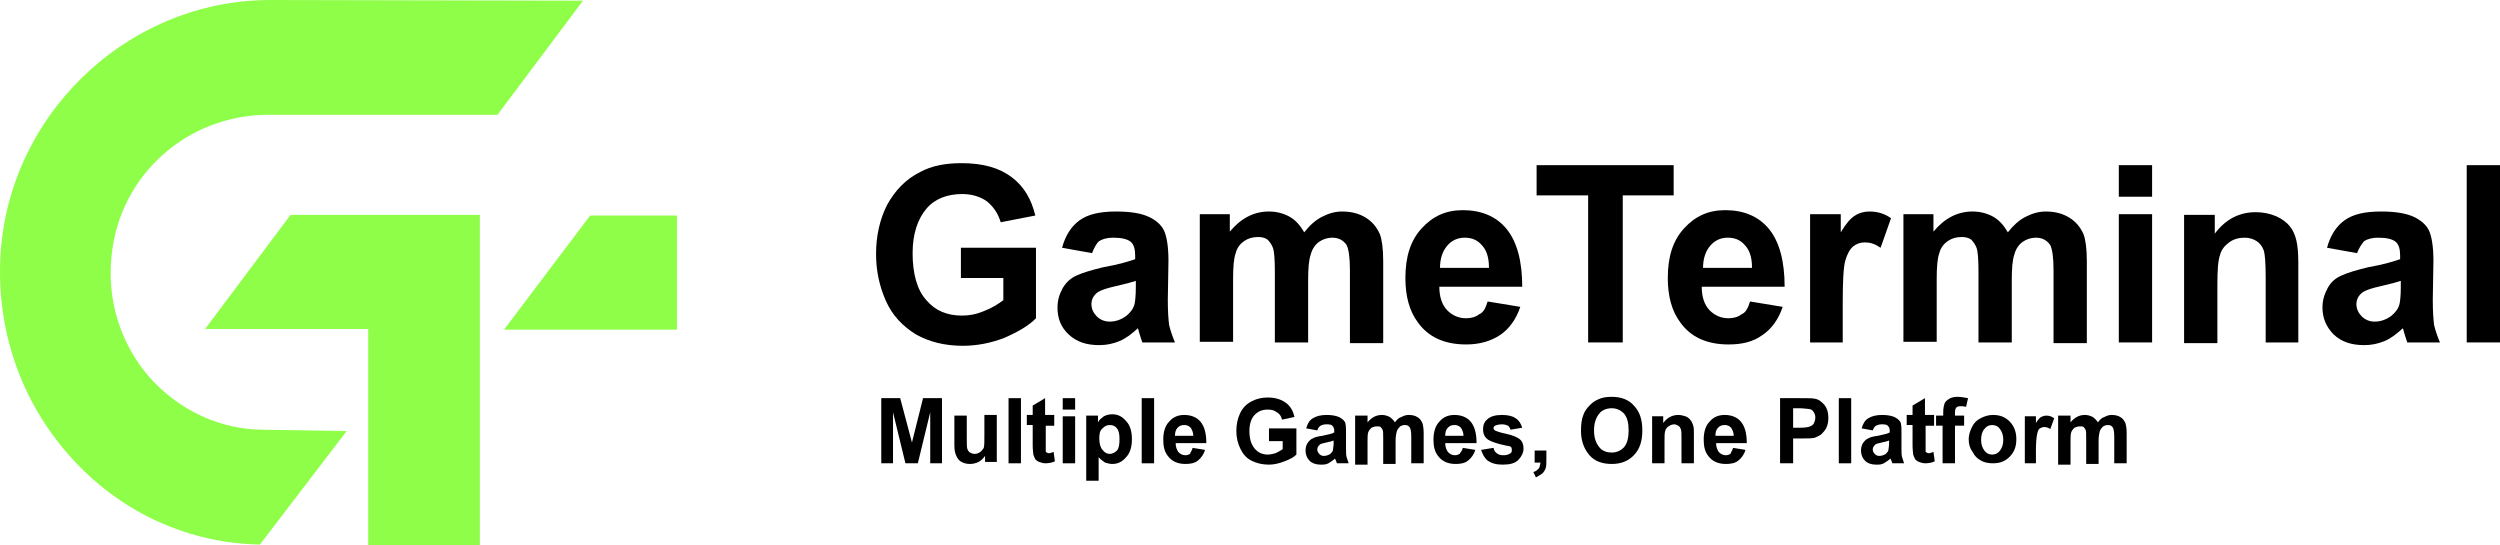 <svg width="188" height="41" viewBox="0 0 188 41" fill="none" xmlns="http://www.w3.org/2000/svg">
<path d="M66.272 34.84V29.942H67.695L68.579 33.275L69.413 29.942H70.837V34.84H69.953V31.003L69.021 34.84H68.088L67.155 31.003V34.84H66.272Z" fill="black"/>
<path d="M74.076 34.84V34.285C73.928 34.486 73.781 34.638 73.585 34.739C73.388 34.84 73.143 34.89 72.947 34.89C72.701 34.89 72.505 34.84 72.308 34.739C72.112 34.638 72.014 34.486 71.916 34.285C71.818 34.083 71.769 33.83 71.769 33.477V31.255H72.701V32.871C72.701 33.376 72.701 33.679 72.75 33.78C72.799 33.881 72.848 33.982 72.947 34.032C73.045 34.083 73.143 34.133 73.29 34.133C73.437 34.133 73.585 34.083 73.732 33.982C73.83 33.881 73.928 33.78 73.977 33.679C74.026 33.527 74.026 33.224 74.026 32.719V31.204H74.959V34.739H74.076V34.84Z" fill="black"/>
<path d="M75.843 34.84V29.942H76.775V34.84H75.843Z" fill="black"/>
<path d="M79.279 31.255V32.013H78.641V33.426C78.641 33.729 78.641 33.881 78.641 33.931C78.641 33.982 78.69 34.032 78.739 34.032C78.788 34.083 78.837 34.083 78.886 34.083C78.984 34.083 79.082 34.032 79.23 33.982L79.328 34.689C79.131 34.79 78.886 34.84 78.591 34.84C78.444 34.84 78.297 34.79 78.15 34.739C78.002 34.689 77.904 34.588 77.855 34.537C77.806 34.436 77.757 34.335 77.708 34.184C77.708 34.083 77.659 33.83 77.659 33.527V31.962H77.217V31.205H77.659V30.498L78.591 29.942V31.205H79.279V31.255Z" fill="black"/>
<path d="M79.917 30.801V29.942H80.85V30.801H79.917ZM79.917 34.84V31.306H80.85V34.84H79.917Z" fill="black"/>
<path d="M81.733 31.255H82.568V31.76C82.666 31.558 82.813 31.457 83.009 31.305C83.206 31.204 83.402 31.154 83.647 31.154C84.04 31.154 84.384 31.305 84.678 31.659C84.973 31.962 85.12 32.416 85.12 33.022C85.12 33.628 84.973 34.083 84.678 34.386C84.384 34.739 84.04 34.89 83.647 34.89C83.451 34.89 83.304 34.84 83.108 34.789C82.96 34.688 82.813 34.587 82.617 34.386V36.153H81.684V31.255H81.733ZM82.666 32.972C82.666 33.376 82.764 33.679 82.911 33.83C83.058 34.032 83.255 34.133 83.451 34.133C83.647 34.133 83.844 34.032 83.991 33.881C84.138 33.729 84.187 33.426 84.187 33.022C84.187 32.669 84.138 32.366 83.991 32.214C83.844 32.012 83.647 31.962 83.451 31.962C83.206 31.962 83.058 32.063 82.911 32.214C82.715 32.366 82.666 32.618 82.666 32.972Z" fill="black"/>
<path d="M85.856 34.84V29.942H86.789V34.84H85.856Z" fill="black"/>
<path d="M89.685 33.679L90.618 33.83C90.52 34.184 90.323 34.436 90.078 34.638C89.833 34.84 89.489 34.89 89.145 34.89C88.556 34.89 88.115 34.688 87.82 34.285C87.575 33.982 87.477 33.578 87.477 33.073C87.477 32.467 87.624 32.012 87.918 31.709C88.213 31.356 88.606 31.204 89.047 31.204C89.538 31.204 89.98 31.356 90.274 31.709C90.569 32.063 90.716 32.568 90.716 33.325H88.409C88.409 33.628 88.507 33.83 88.606 33.982C88.753 34.133 88.9 34.234 89.145 34.234C89.293 34.234 89.391 34.184 89.489 34.133C89.538 33.982 89.636 33.881 89.685 33.679ZM89.734 32.77C89.734 32.517 89.636 32.315 89.538 32.164C89.391 32.012 89.244 31.962 89.047 31.962C88.851 31.962 88.704 32.012 88.556 32.164C88.409 32.315 88.36 32.517 88.36 32.77H89.734Z" fill="black"/>
<path d="M95.427 33.022V32.214H97.489V34.184C97.292 34.386 96.998 34.537 96.605 34.688C96.213 34.84 95.82 34.941 95.427 34.941C94.936 34.941 94.495 34.84 94.102 34.638C93.709 34.436 93.464 34.133 93.267 33.729C93.071 33.325 92.973 32.871 92.973 32.416C92.973 31.911 93.071 31.457 93.267 31.053C93.464 30.649 93.758 30.346 94.2 30.144C94.495 29.993 94.887 29.892 95.329 29.892C95.918 29.892 96.36 30.043 96.703 30.296C97.047 30.548 97.243 30.902 97.341 31.356L96.409 31.558C96.36 31.305 96.213 31.104 96.016 31.003C95.82 30.851 95.624 30.801 95.329 30.801C94.887 30.801 94.593 30.952 94.347 31.204C94.102 31.457 93.955 31.861 93.955 32.416C93.955 33.022 94.102 33.426 94.347 33.729C94.593 34.032 94.936 34.184 95.329 34.184C95.525 34.184 95.722 34.133 95.918 34.083C96.114 33.982 96.311 33.881 96.458 33.78V33.174H95.427V33.022Z" fill="black"/>
<path d="M99.06 32.366L98.226 32.214C98.324 31.861 98.471 31.608 98.717 31.457C98.962 31.305 99.306 31.204 99.747 31.204C100.14 31.204 100.435 31.255 100.68 31.356C100.876 31.457 101.024 31.558 101.122 31.709C101.22 31.861 101.22 32.164 101.22 32.568V33.679C101.22 33.982 101.22 34.234 101.269 34.386C101.318 34.537 101.367 34.688 101.416 34.84H100.533C100.533 34.789 100.484 34.688 100.435 34.587C100.435 34.537 100.386 34.486 100.386 34.486C100.238 34.638 100.042 34.739 99.895 34.84C99.698 34.941 99.551 34.941 99.306 34.941C98.962 34.941 98.668 34.84 98.471 34.638C98.275 34.436 98.177 34.184 98.177 33.881C98.177 33.679 98.226 33.477 98.324 33.325C98.422 33.174 98.569 33.022 98.717 32.972C98.864 32.871 99.109 32.82 99.453 32.77C99.895 32.669 100.189 32.618 100.336 32.517V32.416C100.336 32.214 100.287 32.113 100.189 32.012C100.091 31.911 99.944 31.911 99.698 31.911C99.551 31.911 99.404 31.962 99.306 32.012C99.207 32.063 99.109 32.214 99.06 32.366ZM100.287 33.123C100.189 33.174 99.993 33.224 99.747 33.275C99.502 33.325 99.306 33.376 99.257 33.426C99.158 33.527 99.06 33.628 99.06 33.78C99.06 33.931 99.109 34.032 99.207 34.133C99.306 34.234 99.404 34.285 99.551 34.285C99.698 34.285 99.895 34.234 100.042 34.133C100.14 34.032 100.238 33.931 100.238 33.83C100.238 33.729 100.287 33.578 100.287 33.376V33.123Z" fill="black"/>
<path d="M102.004 31.255H102.839V31.76C103.133 31.406 103.477 31.204 103.919 31.204C104.115 31.204 104.311 31.255 104.508 31.356C104.655 31.457 104.802 31.608 104.9 31.76C105.048 31.558 105.195 31.406 105.391 31.356C105.588 31.255 105.735 31.204 105.931 31.204C106.177 31.204 106.422 31.255 106.569 31.356C106.766 31.457 106.864 31.608 106.962 31.81C107.011 31.962 107.06 32.214 107.06 32.568V34.84H106.127V32.82C106.127 32.467 106.078 32.265 106.029 32.164C105.931 32.012 105.833 31.962 105.637 31.962C105.489 31.962 105.391 32.012 105.293 32.063C105.195 32.164 105.097 32.265 105.048 32.416C104.999 32.568 104.949 32.82 104.949 33.174V34.89H104.017V32.972C104.017 32.618 104.017 32.416 103.968 32.315C103.919 32.214 103.87 32.164 103.821 32.113C103.771 32.063 103.673 32.063 103.526 32.063C103.379 32.063 103.281 32.113 103.133 32.164C103.035 32.265 102.937 32.366 102.888 32.517C102.839 32.669 102.839 32.921 102.839 33.224V34.941H101.906V31.255H102.004Z" fill="black"/>
<path d="M110.006 33.679L110.938 33.83C110.84 34.184 110.644 34.436 110.398 34.638C110.153 34.84 109.809 34.89 109.466 34.89C108.877 34.89 108.435 34.688 108.14 34.285C107.895 33.982 107.797 33.578 107.797 33.073C107.797 32.467 107.944 32.012 108.239 31.709C108.533 31.356 108.926 31.204 109.368 31.204C109.858 31.204 110.3 31.356 110.595 31.709C110.889 32.063 111.036 32.568 111.036 33.325H108.68C108.68 33.628 108.779 33.83 108.877 33.982C109.024 34.133 109.171 34.234 109.417 34.234C109.564 34.234 109.662 34.184 109.76 34.133C109.858 33.982 109.957 33.881 110.006 33.679ZM110.055 32.77C110.055 32.517 109.957 32.315 109.858 32.164C109.711 32.012 109.564 31.962 109.368 31.962C109.171 31.962 109.024 32.012 108.877 32.164C108.729 32.315 108.68 32.517 108.68 32.77H110.055Z" fill="black"/>
<path d="M111.38 33.83L112.312 33.679C112.362 33.881 112.411 33.982 112.558 34.083C112.656 34.184 112.852 34.234 113.049 34.234C113.294 34.234 113.441 34.184 113.589 34.083C113.687 34.032 113.687 33.931 113.687 33.83C113.687 33.78 113.687 33.679 113.638 33.628C113.589 33.578 113.49 33.527 113.343 33.527C112.607 33.376 112.165 33.224 111.92 33.073C111.625 32.871 111.527 32.618 111.527 32.265C111.527 31.962 111.625 31.709 111.871 31.507C112.116 31.305 112.46 31.204 112.951 31.204C113.441 31.204 113.785 31.305 113.981 31.457C114.227 31.608 114.374 31.861 114.472 32.164L113.589 32.315C113.54 32.164 113.491 32.063 113.392 32.012C113.294 31.962 113.147 31.911 112.951 31.911C112.705 31.911 112.558 31.962 112.411 32.012C112.362 32.063 112.312 32.113 112.312 32.214C112.312 32.265 112.362 32.315 112.411 32.366C112.509 32.416 112.754 32.517 113.245 32.618C113.736 32.719 114.08 32.871 114.276 33.022C114.472 33.174 114.57 33.426 114.57 33.729C114.57 34.032 114.423 34.335 114.178 34.587C113.932 34.84 113.54 34.941 113 34.941C112.509 34.941 112.165 34.84 111.871 34.638C111.625 34.436 111.478 34.133 111.38 33.83Z" fill="black"/>
<path d="M115.356 33.881H116.288V34.537C116.288 34.789 116.288 35.042 116.239 35.193C116.19 35.345 116.092 35.496 115.994 35.597C115.847 35.698 115.699 35.799 115.503 35.9L115.307 35.496C115.503 35.446 115.601 35.345 115.699 35.244C115.797 35.143 115.797 34.991 115.847 34.789H115.405V33.881H115.356Z" fill="black"/>
<path d="M118.89 32.416C118.89 31.911 118.939 31.507 119.086 31.154C119.184 30.901 119.331 30.7 119.528 30.498C119.724 30.296 119.92 30.144 120.166 30.043C120.46 29.892 120.804 29.841 121.196 29.841C121.884 29.841 122.473 30.043 122.865 30.498C123.307 30.952 123.503 31.558 123.503 32.366C123.503 33.174 123.307 33.78 122.865 34.234C122.424 34.688 121.884 34.89 121.196 34.89C120.509 34.89 119.92 34.688 119.528 34.234C119.135 33.78 118.89 33.174 118.89 32.416ZM119.871 32.366C119.871 32.921 120.018 33.325 120.264 33.628C120.509 33.931 120.853 34.032 121.196 34.032C121.589 34.032 121.884 33.881 122.129 33.628C122.375 33.325 122.473 32.921 122.473 32.366C122.473 31.81 122.375 31.406 122.129 31.104C121.884 30.851 121.589 30.7 121.196 30.7C120.804 30.7 120.46 30.851 120.264 31.104C120.018 31.406 119.871 31.81 119.871 32.366Z" fill="black"/>
<path d="M127.381 34.84H126.448V33.022C126.448 32.618 126.448 32.416 126.399 32.265C126.35 32.164 126.301 32.063 126.203 32.012C126.104 31.962 126.006 31.911 125.908 31.911C125.761 31.911 125.614 31.962 125.466 32.063C125.319 32.164 125.27 32.265 125.221 32.416C125.172 32.568 125.172 32.82 125.172 33.224V34.84H124.239V31.305H125.074V31.81C125.368 31.406 125.761 31.204 126.203 31.204C126.399 31.204 126.595 31.255 126.743 31.305C126.89 31.356 127.037 31.457 127.135 31.608C127.233 31.709 127.282 31.861 127.332 32.012C127.381 32.164 127.381 32.366 127.381 32.618V34.84Z" fill="black"/>
<path d="M130.326 33.679L131.259 33.83C131.161 34.184 130.965 34.436 130.719 34.638C130.474 34.84 130.13 34.89 129.787 34.89C129.198 34.89 128.756 34.688 128.461 34.285C128.216 33.982 128.118 33.578 128.118 33.073C128.118 32.467 128.265 32.012 128.559 31.709C128.854 31.356 129.247 31.204 129.688 31.204C130.179 31.204 130.621 31.356 130.915 31.709C131.21 32.063 131.357 32.568 131.357 33.325H129.05C129.05 33.628 129.148 33.83 129.247 33.982C129.394 34.133 129.541 34.234 129.787 34.234C129.934 34.234 130.032 34.184 130.13 34.133C130.179 33.982 130.277 33.881 130.326 33.679ZM130.376 32.77C130.376 32.517 130.277 32.315 130.179 32.164C130.032 32.012 129.885 31.962 129.688 31.962C129.492 31.962 129.345 32.012 129.198 32.164C129.05 32.315 129.001 32.517 129.001 32.77H130.376Z" fill="black"/>
<path d="M133.861 34.84V29.942H135.383C135.972 29.942 136.365 29.942 136.512 29.993C136.806 30.043 137.003 30.245 137.199 30.447C137.395 30.7 137.493 31.003 137.493 31.407C137.493 31.71 137.444 31.962 137.346 32.164C137.248 32.366 137.101 32.517 136.954 32.669C136.806 32.77 136.61 32.871 136.463 32.921C136.217 32.972 135.923 32.972 135.481 32.972H134.843V34.84H133.861ZM134.843 30.75V32.164H135.383C135.775 32.164 136.021 32.114 136.119 32.063C136.266 32.013 136.365 31.912 136.414 31.811C136.463 31.71 136.512 31.558 136.512 31.407C136.512 31.205 136.463 31.104 136.364 30.952C136.266 30.801 136.119 30.75 135.972 30.75C135.874 30.75 135.628 30.7 135.285 30.7H134.843V30.75Z" fill="black"/>
<path d="M138.278 34.84V29.942H139.21V34.84H138.278Z" fill="black"/>
<path d="M140.831 32.366L139.996 32.214C140.095 31.861 140.242 31.608 140.487 31.457C140.733 31.305 141.076 31.204 141.518 31.204C141.911 31.204 142.205 31.255 142.451 31.356C142.647 31.457 142.794 31.558 142.892 31.709C142.99 31.861 142.99 32.164 142.99 32.568V33.679C142.99 33.982 142.99 34.234 143.04 34.386C143.089 34.537 143.138 34.688 143.187 34.84H142.303C142.303 34.789 142.254 34.688 142.205 34.587C142.205 34.537 142.156 34.486 142.156 34.486C142.009 34.638 141.812 34.739 141.665 34.84C141.469 34.941 141.322 34.941 141.076 34.941C140.733 34.941 140.438 34.84 140.242 34.638C140.045 34.436 139.947 34.184 139.947 33.881C139.947 33.679 139.996 33.477 140.095 33.325C140.193 33.174 140.34 33.022 140.487 32.972C140.634 32.871 140.88 32.82 141.223 32.77C141.665 32.669 141.96 32.618 142.107 32.517V32.416C142.107 32.214 142.058 32.113 141.96 32.012C141.862 31.911 141.714 31.911 141.469 31.911C141.322 31.911 141.174 31.962 141.076 32.012C140.978 32.063 140.88 32.214 140.831 32.366ZM142.058 33.123C141.96 33.174 141.763 33.224 141.518 33.275C141.273 33.325 141.076 33.376 141.027 33.426C140.929 33.527 140.831 33.628 140.831 33.78C140.831 33.931 140.88 34.032 140.978 34.133C141.076 34.234 141.174 34.285 141.322 34.285C141.469 34.285 141.665 34.234 141.812 34.133C141.911 34.032 142.009 33.931 142.009 33.83C142.009 33.729 142.058 33.578 142.058 33.376V33.123Z" fill="black"/>
<path d="M145.444 31.255V32.013H144.806V33.426C144.806 33.729 144.806 33.881 144.806 33.931C144.806 33.982 144.855 34.032 144.904 34.032C144.953 34.083 145.002 34.083 145.051 34.083C145.15 34.083 145.248 34.032 145.395 33.982L145.493 34.689C145.297 34.79 145.051 34.84 144.757 34.84C144.61 34.84 144.462 34.79 144.315 34.739C144.168 34.689 144.07 34.588 144.021 34.537C143.972 34.436 143.922 34.335 143.873 34.184C143.873 34.083 143.824 33.83 143.824 33.527V31.962H143.383V31.205H143.824V30.498L144.757 29.942V31.205H145.444V31.255Z" fill="black"/>
<path d="M145.641 31.255H146.131V31.003C146.131 30.7 146.181 30.498 146.23 30.346C146.279 30.195 146.426 30.094 146.573 29.993C146.72 29.892 146.966 29.841 147.211 29.841C147.457 29.841 147.702 29.892 147.997 29.942L147.849 30.599C147.702 30.548 147.555 30.548 147.408 30.548C147.26 30.548 147.162 30.599 147.113 30.649C147.064 30.7 147.015 30.851 147.015 31.003V31.255H147.702V32.012H147.015V34.84H146.082V32.012H145.592V31.255H145.641Z" fill="black"/>
<path d="M148.046 33.022C148.046 32.719 148.144 32.416 148.291 32.113C148.439 31.81 148.635 31.608 148.929 31.457C149.224 31.305 149.518 31.204 149.862 31.204C150.402 31.204 150.795 31.356 151.138 31.709C151.482 32.063 151.629 32.517 151.629 33.022C151.629 33.578 151.482 33.982 151.138 34.335C150.795 34.688 150.402 34.84 149.862 34.84C149.567 34.84 149.224 34.789 148.978 34.638C148.684 34.486 148.488 34.285 148.34 33.982C148.144 33.729 148.046 33.426 148.046 33.022ZM148.978 33.073C148.978 33.426 149.077 33.679 149.224 33.881C149.371 34.083 149.567 34.184 149.813 34.184C150.058 34.184 150.255 34.083 150.402 33.881C150.549 33.679 150.647 33.426 150.647 33.073C150.647 32.719 150.549 32.467 150.402 32.265C150.255 32.063 150.058 31.962 149.813 31.962C149.567 31.962 149.371 32.063 149.224 32.265C149.077 32.416 148.978 32.719 148.978 33.073Z" fill="black"/>
<path d="M153.2 34.84H152.267V31.305H153.102V31.81C153.249 31.558 153.396 31.407 153.494 31.356C153.592 31.305 153.74 31.255 153.887 31.255C154.083 31.255 154.28 31.305 154.476 31.457L154.181 32.265C154.034 32.164 153.887 32.113 153.74 32.113C153.592 32.113 153.494 32.164 153.396 32.214C153.298 32.265 153.249 32.416 153.2 32.618C153.151 32.82 153.102 33.224 153.102 33.83V34.84H153.2Z" fill="black"/>
<path d="M154.869 31.255H155.704V31.76C155.998 31.406 156.342 31.204 156.783 31.204C156.98 31.204 157.176 31.255 157.372 31.356C157.52 31.457 157.667 31.608 157.765 31.76C157.912 31.558 158.06 31.406 158.256 31.356C158.452 31.255 158.6 31.204 158.796 31.204C159.041 31.204 159.287 31.255 159.434 31.356C159.63 31.457 159.728 31.608 159.827 31.81C159.876 31.962 159.925 32.214 159.925 32.568V34.84H158.992V32.82C158.992 32.467 158.943 32.265 158.894 32.164C158.796 32.012 158.698 31.962 158.501 31.962C158.354 31.962 158.256 32.012 158.158 32.063C158.06 32.164 157.961 32.265 157.912 32.416C157.863 32.568 157.814 32.82 157.814 33.174V34.89H156.882V32.972C156.882 32.618 156.882 32.416 156.833 32.315C156.783 32.214 156.734 32.164 156.685 32.113C156.636 32.063 156.538 32.063 156.391 32.063C156.244 32.063 156.145 32.113 155.998 32.164C155.9 32.265 155.802 32.366 155.753 32.517C155.704 32.669 155.704 32.921 155.704 33.224V34.941H154.771V31.255H154.869Z" fill="black"/>
<path d="M72.26 20.854V18.632H77.905V23.933C77.365 24.489 76.58 24.943 75.549 25.398C74.518 25.802 73.438 26.004 72.408 26.004C71.033 26.004 69.855 25.701 68.874 25.145C67.892 24.539 67.106 23.732 66.616 22.621C66.125 21.51 65.879 20.349 65.879 19.086C65.879 17.723 66.174 16.461 66.714 15.4C67.303 14.34 68.088 13.482 69.217 12.926C70.052 12.472 71.082 12.27 72.309 12.27C73.929 12.27 75.156 12.623 76.089 13.33C77.022 14.037 77.561 14.996 77.856 16.208L75.254 16.713C75.058 16.057 74.715 15.552 74.224 15.148C73.733 14.794 73.095 14.592 72.359 14.592C71.23 14.592 70.297 14.946 69.659 15.703C69.021 16.461 68.628 17.571 68.628 19.036C68.628 20.601 68.972 21.813 69.659 22.57C70.346 23.378 71.23 23.732 72.359 23.732C72.898 23.732 73.438 23.631 74.027 23.378C74.567 23.176 75.058 22.873 75.451 22.57V20.904H72.26V20.854Z" fill="black"/>
<path d="M82.125 19.036L79.868 18.632C80.113 17.723 80.555 17.016 81.193 16.562C81.831 16.107 82.714 15.905 83.942 15.905C85.07 15.905 85.856 16.057 86.396 16.309C86.936 16.562 87.328 16.915 87.525 17.319C87.721 17.723 87.868 18.48 87.868 19.591L87.819 22.57C87.819 23.429 87.868 24.035 87.917 24.438C88.016 24.842 88.163 25.297 88.359 25.751H85.905C85.856 25.6 85.758 25.347 85.659 24.994C85.61 24.842 85.61 24.741 85.561 24.691C85.12 25.095 84.678 25.448 84.187 25.65C83.696 25.852 83.205 25.953 82.665 25.953C81.684 25.953 80.947 25.701 80.358 25.145C79.769 24.59 79.524 23.933 79.524 23.126C79.524 22.57 79.671 22.116 79.917 21.661C80.162 21.257 80.506 20.904 80.996 20.702C81.438 20.5 82.125 20.298 82.96 20.096C84.138 19.894 84.923 19.642 85.365 19.49V19.238C85.365 18.733 85.267 18.379 85.021 18.177C84.776 17.975 84.334 17.874 83.696 17.874C83.254 17.874 82.911 17.975 82.665 18.127C82.469 18.278 82.273 18.632 82.125 19.036ZM85.463 21.106C85.169 21.207 84.629 21.358 83.942 21.51C83.254 21.661 82.813 21.813 82.567 21.964C82.224 22.217 82.076 22.52 82.076 22.873C82.076 23.227 82.224 23.53 82.469 23.782C82.714 24.035 83.058 24.186 83.451 24.186C83.892 24.186 84.334 24.035 84.727 23.732C85.021 23.479 85.218 23.227 85.316 22.873C85.365 22.671 85.414 22.217 85.414 21.611V21.106H85.463Z" fill="black"/>
<path d="M90.175 16.107H92.482V17.42C93.317 16.41 94.298 15.905 95.427 15.905C96.016 15.905 96.556 16.057 96.998 16.309C97.44 16.562 97.783 16.965 98.078 17.47C98.471 16.965 98.912 16.562 99.403 16.309C99.894 16.057 100.385 15.905 100.925 15.905C101.612 15.905 102.201 16.057 102.692 16.36C103.183 16.663 103.526 17.067 103.772 17.622C103.919 18.026 104.017 18.682 104.017 19.642V25.802H101.514V20.298C101.514 19.339 101.416 18.733 101.268 18.43C101.023 18.076 100.679 17.874 100.188 17.874C99.845 17.874 99.501 17.975 99.207 18.177C98.912 18.379 98.667 18.733 98.569 19.137C98.421 19.541 98.372 20.197 98.372 21.106V25.751H95.869V20.45C95.869 19.49 95.82 18.884 95.722 18.632C95.624 18.379 95.476 18.177 95.329 18.026C95.133 17.874 94.887 17.824 94.593 17.824C94.2 17.824 93.857 17.925 93.562 18.127C93.268 18.329 93.022 18.632 92.924 19.036C92.777 19.44 92.728 20.096 92.728 21.005V25.701H90.224V16.107H90.175Z" fill="black"/>
<path d="M111.871 22.671L114.325 23.075C114.03 23.984 113.49 24.741 112.803 25.196C112.116 25.65 111.282 25.903 110.251 25.903C108.631 25.903 107.404 25.347 106.619 24.236C105.981 23.378 105.686 22.267 105.686 20.904C105.686 19.288 106.079 18.076 106.913 17.168C107.748 16.259 108.729 15.804 110.005 15.804C111.38 15.804 112.509 16.259 113.294 17.218C114.079 18.177 114.472 19.642 114.472 21.56H108.238C108.238 22.318 108.435 22.924 108.827 23.328C109.22 23.732 109.711 23.933 110.251 23.933C110.644 23.933 110.987 23.832 111.233 23.631C111.527 23.529 111.723 23.176 111.871 22.671ZM111.969 20.096C111.969 19.339 111.772 18.783 111.429 18.43C111.085 18.026 110.644 17.874 110.153 17.874C109.613 17.874 109.171 18.076 108.827 18.48C108.484 18.884 108.288 19.44 108.288 20.146H111.969V20.096Z" fill="black"/>
<path d="M119.429 25.751V14.693H115.552V12.421H125.859V14.693H122.031V25.751H119.429Z" fill="black"/>
<path d="M131.603 22.671L134.057 23.075C133.762 23.984 133.222 24.741 132.535 25.196C131.848 25.701 131.014 25.903 129.983 25.903C128.363 25.903 127.136 25.347 126.351 24.236C125.712 23.378 125.418 22.267 125.418 20.904C125.418 19.288 125.811 18.076 126.645 17.168C127.48 16.259 128.461 15.804 129.737 15.804C131.112 15.804 132.241 16.259 133.026 17.218C133.811 18.177 134.204 19.642 134.204 21.56H127.97C127.97 22.318 128.167 22.924 128.559 23.328C128.952 23.732 129.443 23.933 129.983 23.933C130.375 23.933 130.719 23.832 130.964 23.631C131.259 23.529 131.455 23.176 131.603 22.671ZM131.75 20.096C131.75 19.339 131.553 18.783 131.21 18.43C130.866 18.026 130.425 17.874 129.934 17.874C129.394 17.874 128.952 18.076 128.608 18.48C128.265 18.884 128.069 19.44 128.069 20.146H131.75V20.096Z" fill="black"/>
<path d="M138.622 25.751H136.119V16.107H138.426V17.47C138.818 16.814 139.162 16.41 139.505 16.208C139.8 16.006 140.193 15.905 140.585 15.905C141.174 15.905 141.714 16.057 142.205 16.41L141.42 18.632C140.978 18.329 140.634 18.228 140.242 18.228C139.898 18.228 139.604 18.329 139.358 18.531C139.113 18.733 138.916 19.086 138.769 19.591C138.622 20.096 138.573 21.207 138.573 22.823V25.751H138.622Z" fill="black"/>
<path d="M143.088 16.107H145.395V17.42C146.229 16.41 147.211 15.905 148.34 15.905C148.929 15.905 149.469 16.057 149.911 16.309C150.352 16.562 150.696 16.965 150.99 17.47C151.383 16.965 151.825 16.562 152.316 16.309C152.807 16.057 153.297 15.905 153.837 15.905C154.524 15.905 155.113 16.057 155.604 16.36C156.095 16.663 156.439 17.067 156.684 17.622C156.831 18.026 156.93 18.682 156.93 19.642V25.802H154.426V20.298C154.426 19.339 154.328 18.733 154.181 18.43C153.935 18.076 153.592 17.874 153.101 17.874C152.757 17.874 152.414 17.975 152.119 18.177C151.825 18.379 151.579 18.733 151.481 19.137C151.334 19.541 151.285 20.197 151.285 21.106V25.751H148.782V20.45C148.782 19.49 148.733 18.884 148.634 18.632C148.536 18.379 148.389 18.177 148.242 18.026C148.045 17.874 147.8 17.824 147.505 17.824C147.113 17.824 146.769 17.925 146.475 18.127C146.18 18.329 145.935 18.632 145.837 19.036C145.689 19.44 145.64 20.096 145.64 21.005V25.701H143.137V16.107H143.088Z" fill="black"/>
<path d="M159.335 14.794V12.421H161.838V14.794H159.335ZM159.335 25.751V16.107H161.838V25.751H159.335Z" fill="black"/>
<path d="M172.882 25.751H170.379V20.854C170.379 19.793 170.33 19.137 170.232 18.834C170.134 18.531 169.937 18.278 169.692 18.127C169.447 17.975 169.152 17.874 168.808 17.874C168.367 17.874 167.974 17.975 167.63 18.228C167.287 18.48 167.041 18.783 166.943 19.187C166.796 19.591 166.747 20.349 166.747 21.409V25.802H164.244V16.158H166.551V17.572C167.385 16.461 168.416 15.956 169.643 15.956C170.183 15.956 170.674 16.057 171.164 16.259C171.606 16.461 171.95 16.713 172.195 17.016C172.441 17.319 172.588 17.672 172.686 18.076C172.784 18.48 172.833 19.036 172.833 19.793V25.751H172.882Z" fill="black"/>
<path d="M177.251 19.036L174.993 18.632C175.238 17.723 175.68 17.016 176.318 16.562C176.956 16.107 177.84 15.905 179.067 15.905C180.196 15.905 180.981 16.057 181.521 16.309C182.061 16.562 182.454 16.915 182.65 17.319C182.846 17.723 182.994 18.48 182.994 19.591L182.945 22.57C182.945 23.429 182.994 24.035 183.043 24.438C183.141 24.842 183.288 25.297 183.485 25.751H181.03C180.981 25.6 180.883 25.347 180.785 24.994C180.736 24.842 180.736 24.741 180.687 24.691C180.245 25.095 179.803 25.448 179.312 25.65C178.822 25.852 178.331 25.953 177.791 25.953C176.809 25.953 176.073 25.701 175.484 25.145C174.944 24.59 174.649 23.933 174.649 23.126C174.649 22.57 174.797 22.116 175.042 21.661C175.288 21.207 175.631 20.904 176.122 20.702C176.564 20.5 177.251 20.298 178.085 20.096C179.263 19.894 180.049 19.642 180.49 19.49V19.238C180.49 18.733 180.392 18.379 180.147 18.177C179.901 17.975 179.46 17.874 178.822 17.874C178.38 17.874 178.036 17.975 177.791 18.127C177.644 18.278 177.398 18.632 177.251 19.036ZM180.589 21.106C180.294 21.207 179.754 21.358 179.067 21.51C178.38 21.661 177.938 21.813 177.693 21.964C177.349 22.217 177.202 22.52 177.202 22.873C177.202 23.227 177.349 23.53 177.594 23.782C177.84 24.035 178.183 24.186 178.576 24.186C179.018 24.186 179.46 24.035 179.852 23.732C180.147 23.479 180.343 23.227 180.441 22.873C180.49 22.671 180.54 22.217 180.54 21.611V21.106H180.589Z" fill="black"/>
<path d="M185.497 25.751V12.421H188V25.751H185.497Z" fill="black"/>
<path d="M27.691 31.76V32.366V41H36.085V25.398V16.158H21.85L15.42 24.741H27.102H27.691V25.398V31.76Z" fill="#8EFE49"/>
<path d="M20.328 0C9.432 0 0.302 8.887 0.008 19.844C-0.14 25.398 1.824 30.649 5.603 34.688C9.285 38.627 14.242 40.849 19.543 40.95L26.071 32.416L19.838 32.315C16.549 32.315 13.457 30.851 11.248 28.377C9.039 25.852 8.008 22.469 8.401 19.137C9.039 13.128 14.095 8.634 20.181 8.634H37.41L43.84 0.05L20.328 0Z" fill="#8EFE49"/>
<path d="M44.38 16.208L37.9 24.792H50.908V16.208H44.38Z" fill="#8EFE49"/>
</svg>
